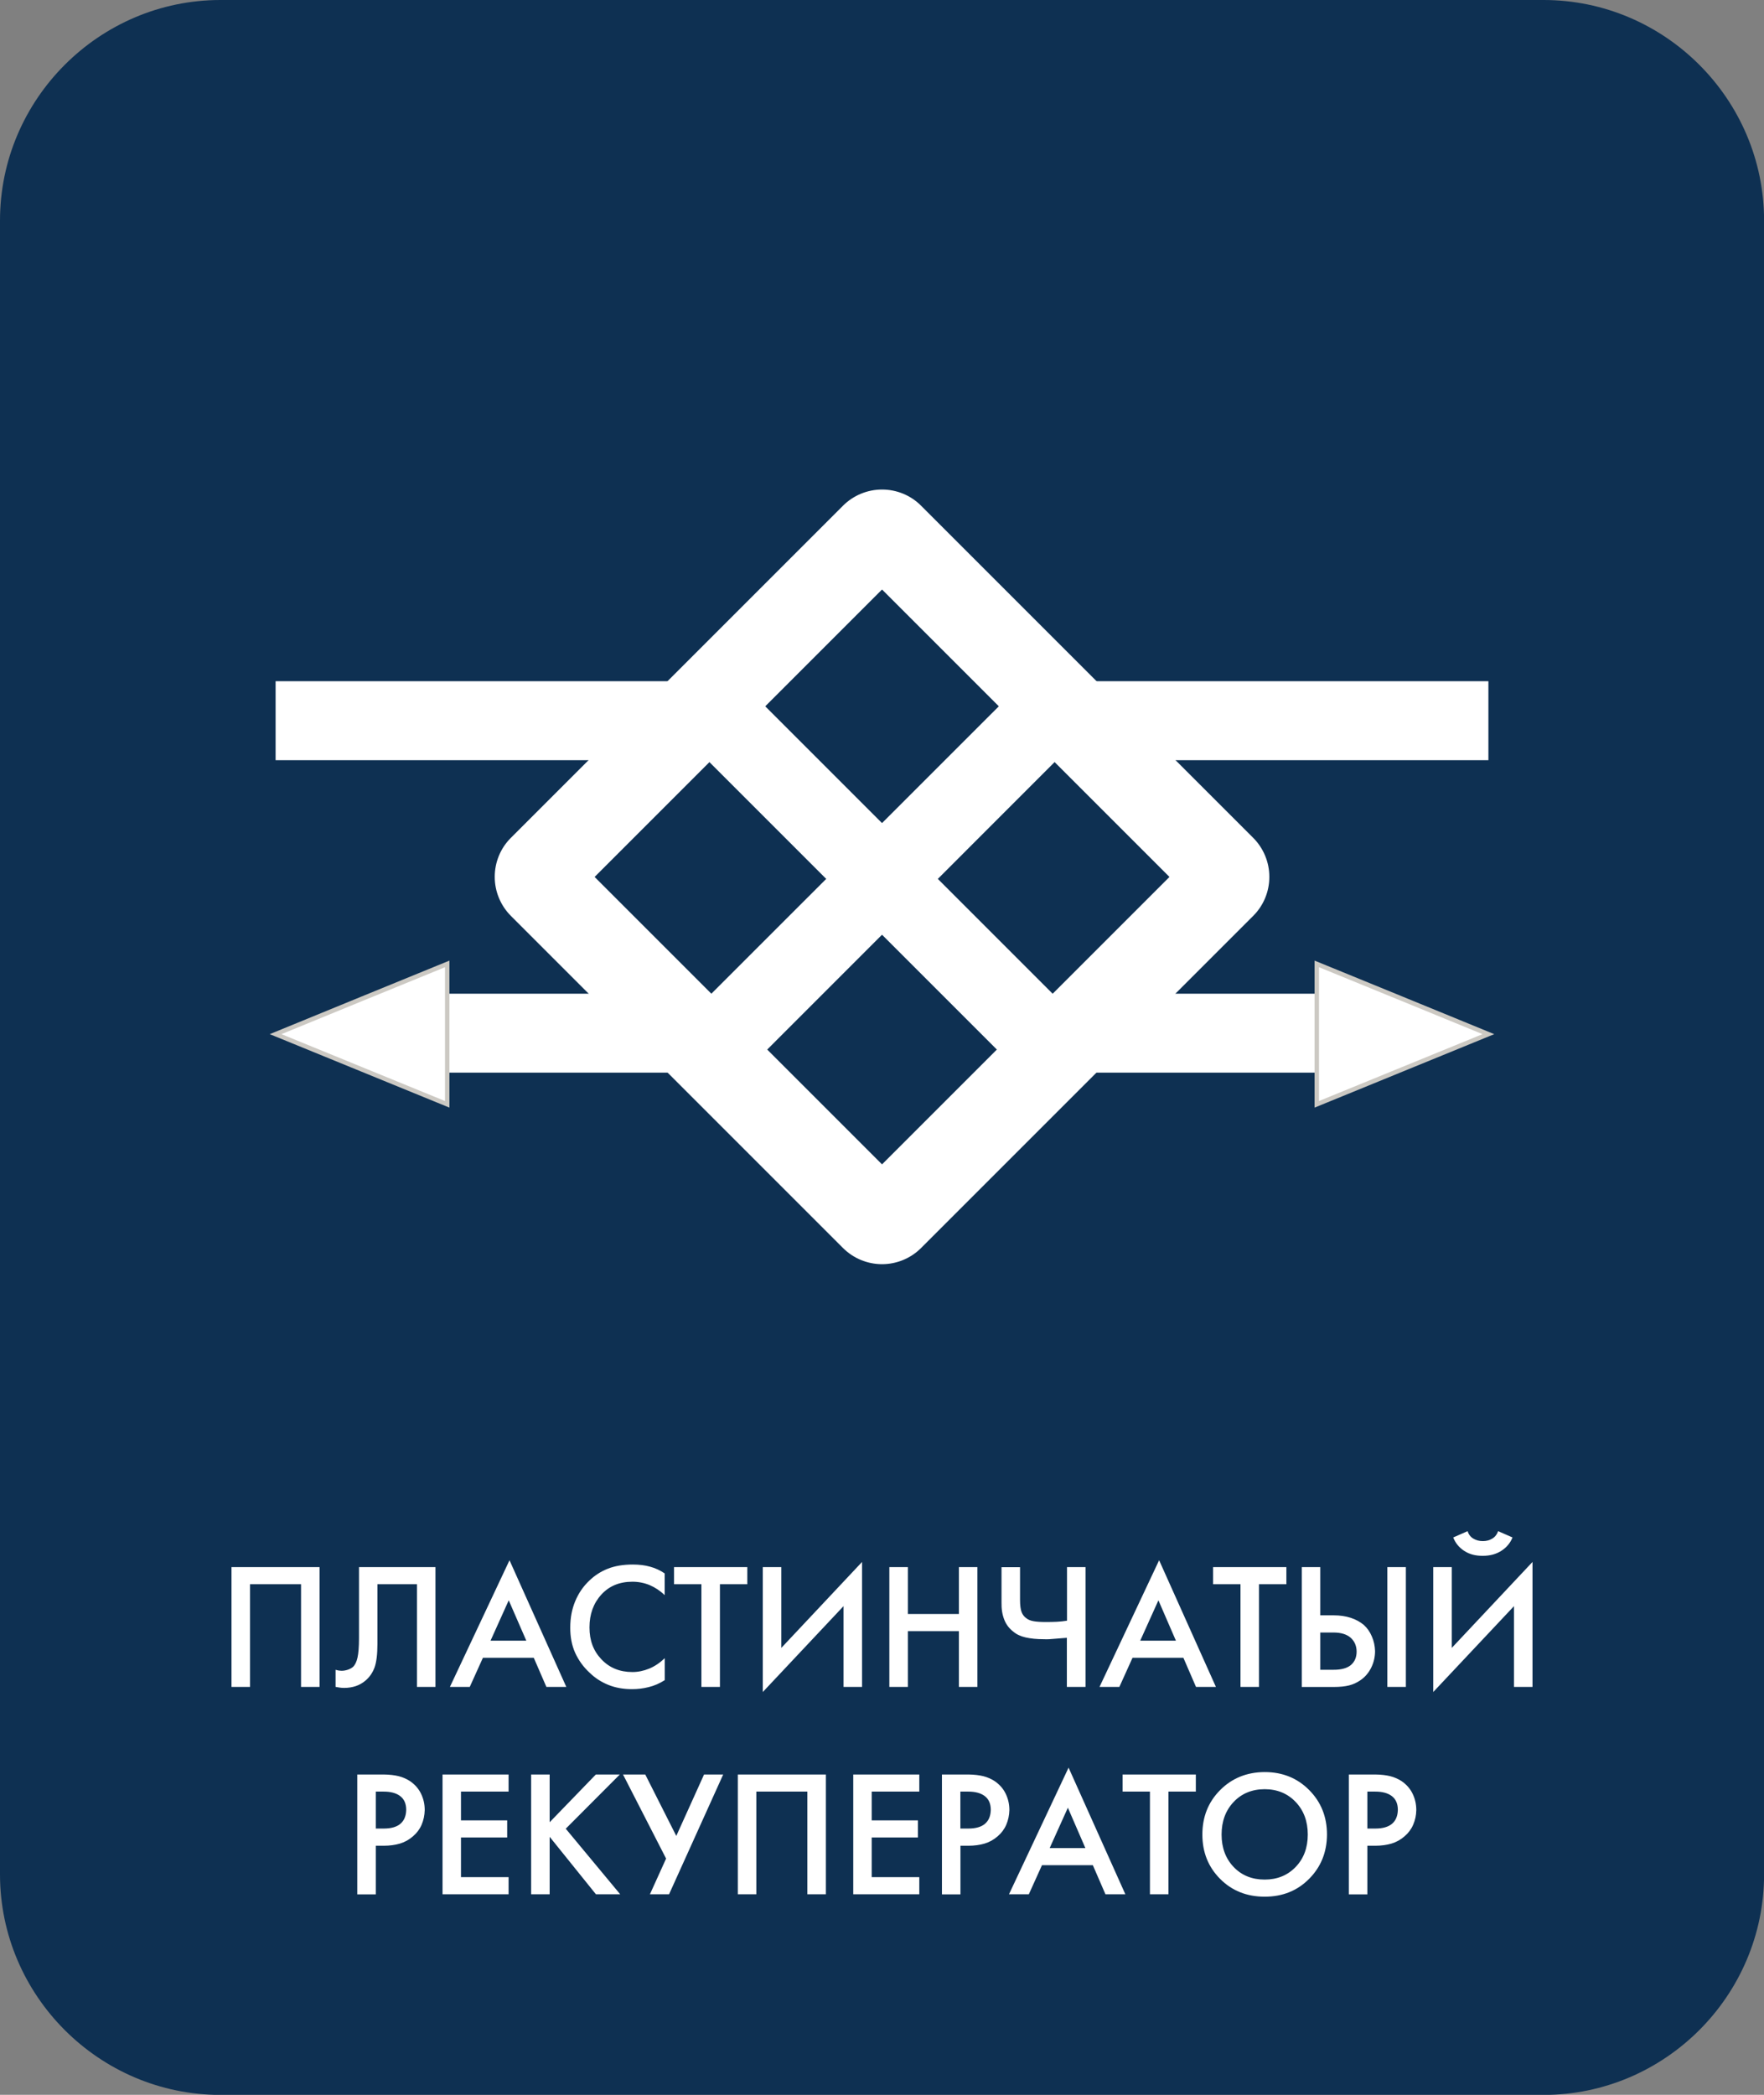 <?xml version="1.0" encoding="UTF-8"?> <svg xmlns="http://www.w3.org/2000/svg" id="Layer_2" data-name="Layer 2" viewBox="0 0 226.77 269.29"><rect x="0" y="0" width="226.77" height="269.29" fill="#808080" stroke="none"/><defs><style> .cls-1 { fill: #0e3052; } .cls-1, .cls-2 { fill-rule: evenodd; } .cls-1, .cls-2, .cls-3 { stroke-width: 0px; } .cls-2, .cls-3 { fill: #fff; } .cls-4 { fill: none; stroke: #ccc9c3; stroke-miterlimit: 22.93; stroke-width: .57px; } </style></defs><g id="Layer_1-2" data-name="Layer 1"><path class="cls-1" d="M28.35,0h170.08c15.59,0,28.35,12.76,28.35,28.35v212.6c0,15.59-12.76,28.35-28.35,28.35H28.35c-15.59,0-28.35-12.76-28.35-28.35V28.35C0,12.76,12.76,0,28.35,0"></path><path class="cls-3" d="M175.78,230.31v4.75h1.03c.95,0,1.67-.21,2.15-.62.48-.41.72-1,.74-1.78,0-.79-.26-1.38-.77-1.77-.51-.39-1.22-.58-2.13-.58h-1.01ZM173.4,228.11h3.39c.78.01,1.42.09,1.94.22.51.13.99.34,1.43.62.63.43,1.11.96,1.43,1.62.32.65.48,1.36.48,2.12-.01.67-.15,1.3-.4,1.88-.25.58-.62,1.07-1.1,1.48-.5.44-1.06.75-1.68.94-.62.18-1.32.28-2.08.28h-1.03v6.25h-2.38v-15.4ZM162.58,241.62c1.61,0,2.94-.54,3.98-1.62,1.04-1.08,1.56-2.47,1.56-4.17s-.52-3.1-1.56-4.19c-1.04-1.09-2.37-1.64-3.98-1.64s-2.96.55-3.99,1.64c-1.03,1.09-1.55,2.49-1.55,4.19s.52,3.09,1.55,4.17c1.03,1.08,2.36,1.62,3.99,1.62ZM162.58,227.8c2.29,0,4.19.77,5.72,2.31,1.53,1.54,2.29,3.45,2.29,5.72-.01,2.27-.78,4.17-2.3,5.7-1.52,1.53-3.42,2.29-5.71,2.29s-4.21-.76-5.73-2.29c-1.52-1.53-2.28-3.42-2.28-5.7s.76-4.18,2.28-5.71c1.52-1.53,3.43-2.31,5.73-2.32ZM153.73,230.31h-3.52v13.2h-2.38v-13.2h-3.52v-2.2h9.42v2.2ZM134.94,237.57h4.59l-2.25-5.19-2.34,5.19ZM142.11,243.51l-1.62-3.74h-6.54l-1.69,3.74h-2.55l7.66-16.28,7.3,16.28h-2.56ZM123.46,230.31v4.75h1.03c.95,0,1.67-.21,2.14-.62.48-.41.72-1,.74-1.78,0-.79-.26-1.38-.77-1.77-.51-.39-1.22-.58-2.13-.58h-1.01ZM121.09,228.11h3.39c.78.01,1.42.09,1.94.22.51.13.99.34,1.43.62.63.43,1.11.96,1.43,1.62.32.65.48,1.36.48,2.12-.02.67-.15,1.3-.4,1.88-.25.58-.62,1.07-1.1,1.48-.5.44-1.06.75-1.68.94-.62.18-1.32.28-2.08.28h-1.03v6.25h-2.38v-15.4ZM118.18,228.11v2.2h-6.12v3.7h5.94v2.2h-5.94v5.1h6.12v2.2h-8.49v-15.4h8.49ZM94.86,228.11h11.31v15.4h-2.38v-13.2h-6.56v13.2h-2.38v-15.4ZM80.08,228.11h2.87l3.99,7.9,3.57-7.9h2.46l-6.96,15.4h-2.46l2.08-4.59-5.54-10.81ZM70.66,228.11v6.14l5.94-6.14h3.08l-6.95,6.97,7,8.43h-3.12l-5.95-7.39v7.39h-2.38v-15.4h2.38ZM65.38,228.11v2.2h-6.12v3.7h5.94v2.2h-5.94v5.1h6.12v2.2h-8.49v-15.4h8.49ZM48.31,230.31v4.75h1.03c.95,0,1.67-.21,2.14-.62.48-.41.72-1,.74-1.78,0-.79-.26-1.38-.77-1.77-.51-.39-1.22-.58-2.13-.58h-1.01ZM45.93,228.11h3.39c.78.01,1.42.09,1.94.22.51.13.99.34,1.43.62.63.43,1.11.96,1.43,1.62.32.65.48,1.36.48,2.12-.02.67-.15,1.3-.4,1.88-.25.58-.62,1.07-1.1,1.48-.5.44-1.06.75-1.68.94-.62.18-1.32.28-2.08.28h-1.03v6.25h-2.38v-15.4ZM186.82,197.64l1.85-.81c.12.41.36.73.72.95.36.22.77.33,1.24.33s.86-.11,1.22-.33c.36-.22.6-.54.74-.95l1.85.81c-.29.72-.77,1.29-1.44,1.72-.67.43-1.46.64-2.37.64-.92.01-1.72-.19-2.39-.63-.67-.43-1.14-1.01-1.42-1.73ZM194.63,216.85v-10.38l-10.38,11.04v-16.06h2.38v10.39l10.38-11.05v16.06h-2.38ZM178.35,201.45h2.38v15.4h-2.38v-15.4ZM169.73,209.85v4.8h1.63c1.03.01,1.79-.19,2.29-.6.5-.42.75-1,.75-1.75-.01-.75-.28-1.34-.78-1.78-.51-.44-1.24-.66-2.21-.66h-1.67ZM167.35,216.85v-15.4h2.38v6.2h1.72c.81,0,1.54.11,2.19.32.65.21,1.21.52,1.68.91.44.4.79.89,1.04,1.49.26.59.39,1.22.41,1.88,0,.76-.17,1.48-.51,2.16-.34.67-.81,1.21-1.41,1.61-.43.29-.9.51-1.42.64-.52.13-1.17.2-1.95.2h-4.14ZM165.37,203.65h-3.52v13.2h-2.38v-13.2h-3.52v-2.2h9.42v2.2ZM146.58,210.91h4.59l-2.25-5.19-2.34,5.19ZM153.75,216.85l-1.62-3.74h-6.54l-1.69,3.74h-2.55l7.66-16.28,7.3,16.28h-2.56ZM137.15,216.85v-6.31c-1.28.1-2.03.16-2.28.18-.24.01-.47.01-.69,0-.91,0-1.69-.08-2.34-.23-.65-.15-1.18-.4-1.57-.74-.53-.4-.92-.91-1.17-1.55-.25-.64-.37-1.37-.35-2.19v-4.55h2.38v4.2c0,.7.07,1.23.2,1.57.13.34.34.61.62.8.22.18.52.3.89.37.37.07.91.11,1.6.11.51,0,.99-.01,1.42-.03.43-.02.87-.07,1.31-.14v-6.89h2.38v15.4h-2.38ZM116.71,201.45v6.03h6.56v-6.03h2.38v15.4h-2.38v-7.17h-6.56v7.17h-2.38v-15.4h2.38ZM108.44,216.85v-10.38l-10.38,11.04v-16.06h2.38v10.39l10.38-11.05v16.06h-2.38ZM96.07,203.65h-3.52v13.2h-2.38v-13.2h-3.52v-2.2h9.42v2.2ZM85.45,202.28v2.77c-.59-.56-1.23-.98-1.92-1.28-.7-.29-1.44-.44-2.23-.44-1.66,0-2.99.55-4,1.66-1.01,1.11-1.52,2.51-1.52,4.21s.51,3.03,1.54,4.11c1.03,1.09,2.35,1.63,3.98,1.63.73,0,1.45-.15,2.16-.44.7-.29,1.37-.74,2-1.34v2.82c-.67.43-1.37.73-2.08.9-.71.18-1.43.26-2.14.26-1.11,0-2.13-.18-3.04-.55-.91-.37-1.72-.89-2.42-1.58-.79-.73-1.4-1.58-1.84-2.54-.43-.96-.64-2.05-.63-3.27,0-1.22.21-2.34.64-3.37.43-1.03,1.03-1.91,1.83-2.66.69-.66,1.48-1.17,2.38-1.52.89-.35,1.96-.53,3.19-.53.82,0,1.57.09,2.23.28.67.18,1.29.47,1.88.87ZM63.07,210.91h4.59l-2.26-5.19-2.34,5.19ZM70.24,216.85l-1.62-3.74h-6.54l-1.69,3.74h-2.55l7.66-16.28,7.3,16.28h-2.56ZM46.15,201.45h9.83v15.4h-2.38v-13.2h-5.08v7.68c0,1.35-.13,2.36-.38,3.05-.26.68-.65,1.24-1.18,1.68-.37.31-.78.54-1.23.69-.45.15-.95.23-1.47.23-.21,0-.4-.01-.58-.04-.18-.03-.36-.06-.54-.09v-2.2c.15.04.29.08.42.1.13.02.25.03.35.03.26,0,.54-.05.81-.14.28-.1.5-.22.66-.36.26-.25.46-.65.58-1.2.12-.55.19-1.37.19-2.45v-9.17ZM29.77,201.45h11.31v15.4h-2.38v-13.2h-6.56v13.2h-2.38v-15.4Z"></path><path class="cls-2" d="M150.34,112.73l-36.95-36.95-36.95,36.95,36.95,36.95,36.95-36.95ZM118.41,65.01l42.69,42.69c1.33,1.33,2.08,3.14,2.08,5.02s-.74,3.69-2.08,5.02l-42.69,42.69c-1.33,1.33-3.14,2.08-5.02,2.08s-3.69-.75-5.02-2.08l-42.69-42.69c-1.33-1.33-2.08-3.14-2.08-5.02s.74-3.69,2.08-5.02l42.69-42.69c1.33-1.33,3.14-2.08,5.02-2.08s3.69.74,5.02,2.08Z"></path><polygon class="cls-2" points="131.62 87.57 131.62 87.57 131.62 87.57 131.62 87.57 131.62 87.58 91.45 127.74 52.44 127.74 52.44 137.89 95.66 137.89 95.66 137.89 135.82 97.72 191.34 97.72 191.34 87.57 131.62 87.57"></polygon><polygon class="cls-2" points="95.15 87.57 95.15 87.57 95.16 87.57 95.16 87.57 95.16 87.58 135.32 127.74 176.02 127.74 176.02 137.89 131.12 137.89 131.12 137.89 90.95 97.72 35.43 97.72 35.43 87.57 95.15 87.57"></polygon><polygon class="cls-2" points="35.43 132.94 46.46 128.42 57.49 123.91 57.49 132.94 57.49 141.96 46.46 137.45 35.43 132.94"></polygon><polygon class="cls-4" points="35.43 132.94 46.46 128.42 57.49 123.91 57.49 132.94 57.49 141.96 46.46 137.45 35.43 132.94"></polygon><polygon class="cls-2" points="191.34 132.94 180.31 128.42 169.28 123.91 169.28 132.94 169.28 141.96 180.31 137.45 191.34 132.94"></polygon><polygon class="cls-4" points="191.34 132.94 180.31 128.42 169.28 123.91 169.28 132.94 169.28 141.96 180.31 137.45 191.34 132.94"></polygon></g></svg> 